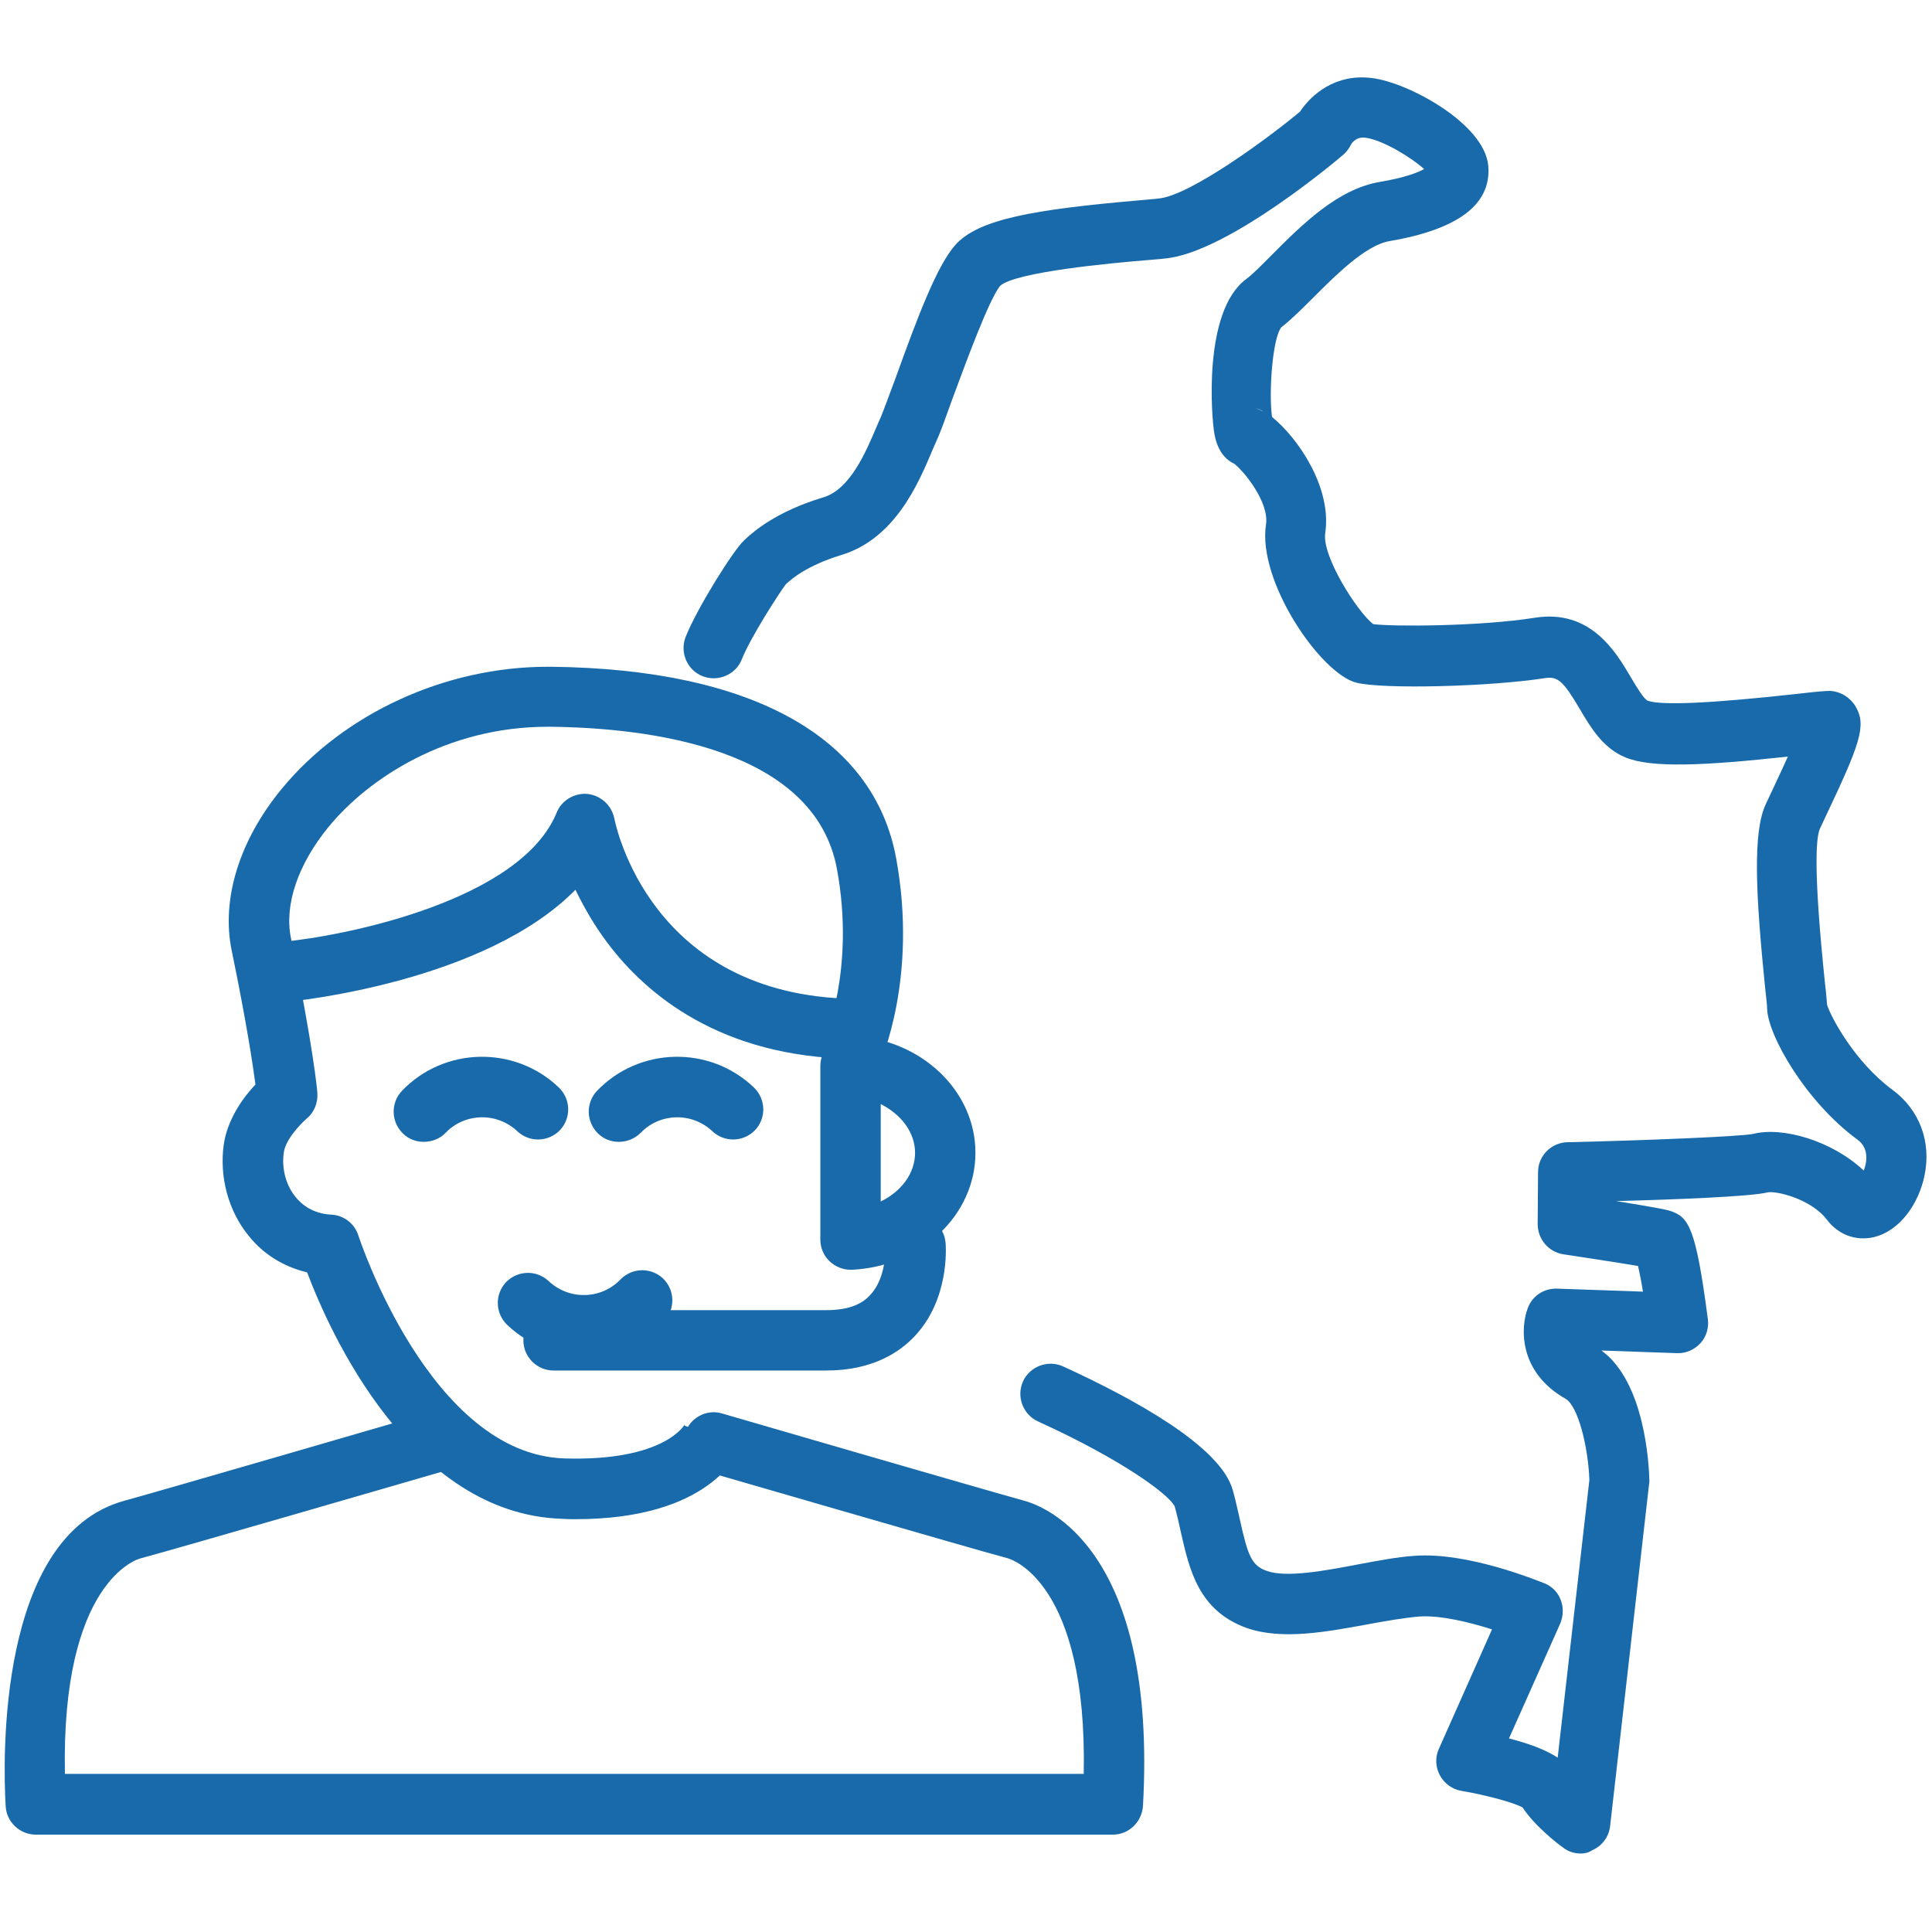 <?xml version="1.0" encoding="utf-8"?>
<!-- Generator: Adobe Illustrator 18.0.0, SVG Export Plug-In . SVG Version: 6.00 Build 0)  -->
<!DOCTYPE svg PUBLIC "-//W3C//DTD SVG 1.1//EN" "http://www.w3.org/Graphics/SVG/1.1/DTD/svg11.dtd">
<svg version="1.1" id="Capa_1" xmlns="http://www.w3.org/2000/svg" xmlns:xlink="http://www.w3.org/1999/xlink" x="0px" y="0px"
	 viewBox="0 0 512 512" enable-background="new 0 0 512 512" xml:space="preserve">
<g>
	<g>
		<path fill="#186AAB" d="M418.9,491.2c-1.7,0-3.3-0.5-4.7-1.6c-1.3-0.9-7.4-5.6-10.7-10.6c-2.3-1.3-9.7-3.3-16.2-4.4
			c-2.4-0.4-4.5-1.9-5.7-4.1c-1.2-2.2-1.3-4.8-0.3-7l14.1-31.7c-6-1.9-13.7-3.8-19.3-3.4c-3.7,0.3-8.4,1.1-13.3,2
			c-11.4,2.1-23.2,4.3-32.5,1c-12.7-4.6-15.1-15.5-17.3-25.1c-0.5-2.3-1-4.6-1.7-7.1c-1.4-3-13.6-12.2-36.2-22.5
			c-4-1.8-5.8-6.6-4-10.6c1.8-4,6.6-5.8,10.6-4c18.8,8.6,41.8,21.2,45,32.8c0.8,2.8,1.3,5.4,1.9,7.9c2.1,9.5,3.1,12.1,7.1,13.5
			c5.2,1.9,15.7-0.1,24.1-1.7c5.4-1,10.5-2,15.2-2.3c14-1,32.2,6.5,34.3,7.3c2,0.8,3.6,2.4,4.3,4.4c0.8,2,0.7,4.2-0.1,6.2
			l-13.6,30.5c6.6,1.7,10.5,3.5,12.9,5.1l8.4-73.6c-0.3-8.7-3-19.6-6.3-21.5c-12.5-7.1-12-18.9-10-24.1c1.2-3.2,4.3-5.2,7.7-5.1
			l22.8,0.8c-0.4-2.6-0.9-5-1.3-6.8c-4.7-0.8-12.6-2-19.8-3.1c-3.9-0.6-6.8-4-6.8-8l0.1-13.8c0-4.3,3.5-7.8,7.8-7.9
			c21.4-0.5,45.6-1.5,49.2-2.2c7.8-2,20.9,1.8,29.3,9.7c0.4-1,0.7-2.1,0.7-3.4c0-2.1-0.8-3.7-2.5-4.9c-13.5-9.9-23.7-27.6-23.8-34.7
			h0c0-0.8-0.2-2.6-0.5-5.2c-2.5-24.7-3.4-41.5,0.2-49l1.5-3.2c1.1-2.4,2.8-5.9,4.3-9.3c-22,2.4-36.2,3.1-43.1,0.2
			c-6-2.5-9.2-8-12.1-12.9c-4.3-7.3-5.8-8.6-9.1-8.1c-14.7,2.3-43.2,3-50.1,1.2c-9.4-2.4-26.2-26.8-23.9-41.9
			c0.9-5.8-5.7-14-8.4-16.1c-2.8-1.3-4.6-4-5.3-8.1c-0.7-4-3.1-32.2,8.4-40.8c1.8-1.3,4.3-3.9,7-6.6c7.7-7.7,17.2-17.3,28.5-19.2
			c6.5-1.1,9.9-2.4,11.7-3.4c-3.4-3.1-11-7.7-15.5-8.3c-2.7-0.4-3.9,1.8-3.9,1.9c-0.5,0.9-1.1,1.8-1.9,2.5
			c-0.3,0.3-30.4,26-47.3,27.6c-1.6,0.2-3.4,0.3-5.5,0.5c-8.4,0.7-33.8,3-38.2,6.7c-3,3.5-9.5,21.4-12.7,30c-1.8,5-3.2,9-4.3,11.3
			l-1,2.3c-3.7,8.8-9.9,23.5-24.2,27.8c-9.1,2.8-13.1,6.3-14.6,7.7l-0.1,0.1c-1.8,2.4-9.3,14-11.6,19.8c-1.6,4.1-6.3,6.1-10.4,4.5
			c-4.1-1.6-6.1-6.3-4.5-10.4c2.9-7.4,12.7-23.1,15.5-25.6l0.3-0.3c2.2-2,8.1-7.3,20.7-11.1c7.1-2.1,11.3-12.1,14.1-18.7
			c0.4-0.9,0.7-1.7,1.1-2.5c0.8-1.9,2.2-5.8,3.9-10.3c6-16.7,11-29.8,15.8-35.3c6.1-7,21.2-9.5,48.7-11.9c2-0.2,3.8-0.3,5.3-0.5
			c8.3-0.8,28.9-15.9,37.4-23c3-4.5,9.4-10.2,19.2-8.9c9.6,1.2,29.7,12.1,30.7,23.2c0.9,10.2-7.9,16.9-26.2,20
			c-6.3,1.1-14.2,9-19.9,14.7c-3.2,3.2-6,6-8.7,8.1c-2.4,2.8-3.4,17.5-2.5,23.8c6.9,5.6,15.9,18.7,14.1,30.8
			c-0.9,6.1,8.4,20.7,12.7,24.1c5.3,0.7,28.5,0.6,42.9-1.7c14.7-2.3,21.4,9,25.4,15.8c1.3,2.2,3.4,5.8,4.5,6.2
			c3.5,1.3,16.8,0.7,39.4-1.8c6.1-0.7,7.6-0.8,9-0.8c2.8,0.2,5.3,1.8,6.7,4.2c2.9,5,1.1,9.9-8,29.1l-1.5,3.2
			c-1.1,2.5-1.7,11.6,1.3,40.6c0.4,3.4,0.5,5,0.6,6.1c1,3.2,7.2,15,17.3,22.5c7.2,5.3,10.4,13.8,8.5,22.8
			c-1.4,6.9-6.2,14.6-13.6,16.3c-4.7,1-9.2-0.7-12.2-4.6c-4.2-5.6-13.6-7.8-15.8-7.3c-4.3,1.1-24.6,1.9-40.1,2.3
			c12.5,2,13.7,2.4,14.3,2.6c4.9,1.6,6.8,4.2,10,28.7c0.3,2.3-0.4,4.7-2,6.4c-1.6,1.7-3.8,2.7-6.2,2.6l-20-0.7
			c11.5,8.4,12.6,30.1,12.7,34.5c0,0.4,0,0.7-0.1,1.1l-10.3,90.4c-0.3,2.8-2.1,5.3-4.7,6.4C421,491,419.9,491.2,418.9,491.2z
			 M332.8,108.2c0.6,0.2,1.3,0.5,2,0.9C334.3,108.7,333.6,108.4,332.8,108.2z"/>
	</g>
	<g>
		<path fill="#186AAB" d="M152.5,402.6c-1.1,0-2.3,0-3.5-0.1c-40.1-1.2-61.7-49.6-67.6-65.3c-6.2-1.5-11.5-4.7-15.5-9.7
			c-5.4-6.6-7.8-15.6-6.6-24.2c1-6.8,5.2-12.5,8.4-15.9c-0.7-5.3-2.4-16.6-6.3-35.5c-2.8-13.6,2-29.2,13.3-42.9
			c16.5-20,43.4-32.3,70.4-32.3c0.3,0,0.7,0,1,0c53.1,0.6,85.5,18.6,91.4,50.8c5.8,31.8-4.1,53.8-4.5,54.7c-1.8,4-6.6,5.8-10.6,3.9
			c-4-1.8-5.8-6.6-3.9-10.6l0,0c0.1-0.2,8.2-18.7,3.3-45.2c-5.9-32.1-50-37.4-75.8-37.7c-0.3,0-0.6,0-0.9,0
			c-26.6,0-47.4,13.6-58,26.5c-8.1,9.9-11.8,20.6-10,29.5c5.9,28.8,7,40.5,7,41c0.2,2.6-0.8,5.2-2.9,6.9c-1.7,1.5-5.6,5.6-6,9
			c-0.6,4.2,0.6,8.7,3.2,11.8c2.3,2.8,5.5,4.4,9.5,4.6c3.3,0.2,6.1,2.4,7.1,5.6c0.2,0.6,19,57.9,54.6,59c26.6,0.8,31.9-9,31.9-9.1
			c-0.1,0.2-0.1,0.4-0.1,0.4l15,5.6C195.4,385.4,188,402.6,152.5,402.6z"/>
	</g>
	<g>
		<path fill="#186AAB" d="M294.9,486.2H9.5c-4.2,0-7.8-3.3-8-7.6c-0.7-11.9-2.3-71.7,31.5-80.9c10.6-2.9,79.3-22.9,80-23.1
			c4.3-1.2,8.7,1.2,9.9,5.4c1.2,4.2-1.2,8.7-5.4,9.9c-2.8,0.8-69.5,20.2-80.3,23.1c-0.9,0.2-21,6.3-20,57.1h270
			c1-50.7-19.1-56.8-20-57.1c-10.8-2.9-77.4-22.3-80.3-23.1c-4.2-1.2-6.7-5.7-5.4-9.9c1.2-4.2,5.7-6.7,9.9-5.4
			c0.7,0.2,69.4,20.2,80,23.1c5.9,1.6,35.3,13.1,31.5,80.9C302.6,482.9,299.1,486.2,294.9,486.2z"/>
	</g>
	<g>
		<path fill="#186AAB" d="M225.4,336.5c-2,0-4-0.8-5.5-2.2c-1.6-1.5-2.5-3.6-2.5-5.8v-46c0-2.2,0.9-4.3,2.5-5.8
			c1.6-1.5,3.7-2.3,5.9-2.2c18.3,0.9,32.7,14.5,32.7,31s-14.4,30.1-32.7,31C225.7,336.5,225.5,336.5,225.4,336.5z M233.4,292.6v25.8
			c5.4-2.6,9.1-7.4,9.1-12.9C242.5,300.1,238.8,295.3,233.4,292.6z"/>
	</g>
	<g>
		<path fill="#186AAB" d="M219,363.2h-72.3c-4.4,0-8-3.6-8-8c0-4.4,3.6-8,8-8H219c5.4,0,9.2-1.3,11.7-4.1c4.3-4.7,3.9-12.3,3.9-12.4
			c-0.3-4.4,2.9-8.3,7.4-8.6c4.4-0.3,8.3,2.9,8.6,7.4c0.1,1.5,0.9,14.8-8.1,24.5C238.6,358.2,231.4,363.2,219,363.2z"/>
	</g>
	<g>
		<path fill="#186AAB" d="M112.3,302.6c-2,0-4-0.7-5.5-2.2c-3.2-3.1-3.3-8.1-0.3-11.3c11.2-11.7,29.9-12.1,41.6-0.9
			c3.2,3.1,3.3,8.1,0.3,11.3c-3.1,3.2-8.1,3.3-11.3,0.3c-5.4-5.1-13.9-4.9-19,0.4C116.6,301.8,114.4,302.6,112.3,302.6z"/>
	</g>
	<g>
		<path fill="#186AAB" d="M154.7,359.2c-7.3,0-14.6-2.7-20.3-8.1c-3.2-3.1-3.3-8.1-0.3-11.3c3.1-3.2,8.1-3.3,11.3-0.3
			c5.4,5.1,13.9,4.9,19-0.4c3.1-3.2,8.1-3.3,11.3-0.3c3.2,3.1,3.3,8.1,0.3,11.3C170.2,356.2,162.5,359.2,154.7,359.2z"/>
	</g>
	<g>
		<path fill="#186AAB" d="M164,302.6c-2,0-4-0.7-5.5-2.2c-3.2-3.1-3.3-8.1-0.3-11.3c11.2-11.7,29.9-12.1,41.6-0.9
			c3.2,3.1,3.3,8.1,0.3,11.3c-3.1,3.2-8.1,3.3-11.3,0.3c-5.4-5.1-13.9-4.9-19,0.4C168.2,301.8,166.1,302.6,164,302.6z"/>
	</g>
	<g>
		<path fill="#186AAB" d="M226.1,280.6c0,0-0.1,0-0.1,0c-35-0.5-54.7-17-65-30.7c-3.7-4.9-6.4-9.8-8.5-14.1
			c-24,24.4-73.8,29.4-76.2,29.7c-4.4,0.4-8.3-2.8-8.7-7.2c-0.4-4.4,2.8-8.3,7.2-8.7c17-1.6,63.2-11,72.7-34.2
			c1.3-3.3,4.7-5.3,8.2-5c3.5,0.4,6.4,3,7.1,6.5c0.4,1.9,9.6,47,63.5,47.8c4.4,0.1,7.9,3.7,7.9,8.1
			C234.1,277.1,230.5,280.6,226.1,280.6z"/>
	</g>
</g>
</svg>
